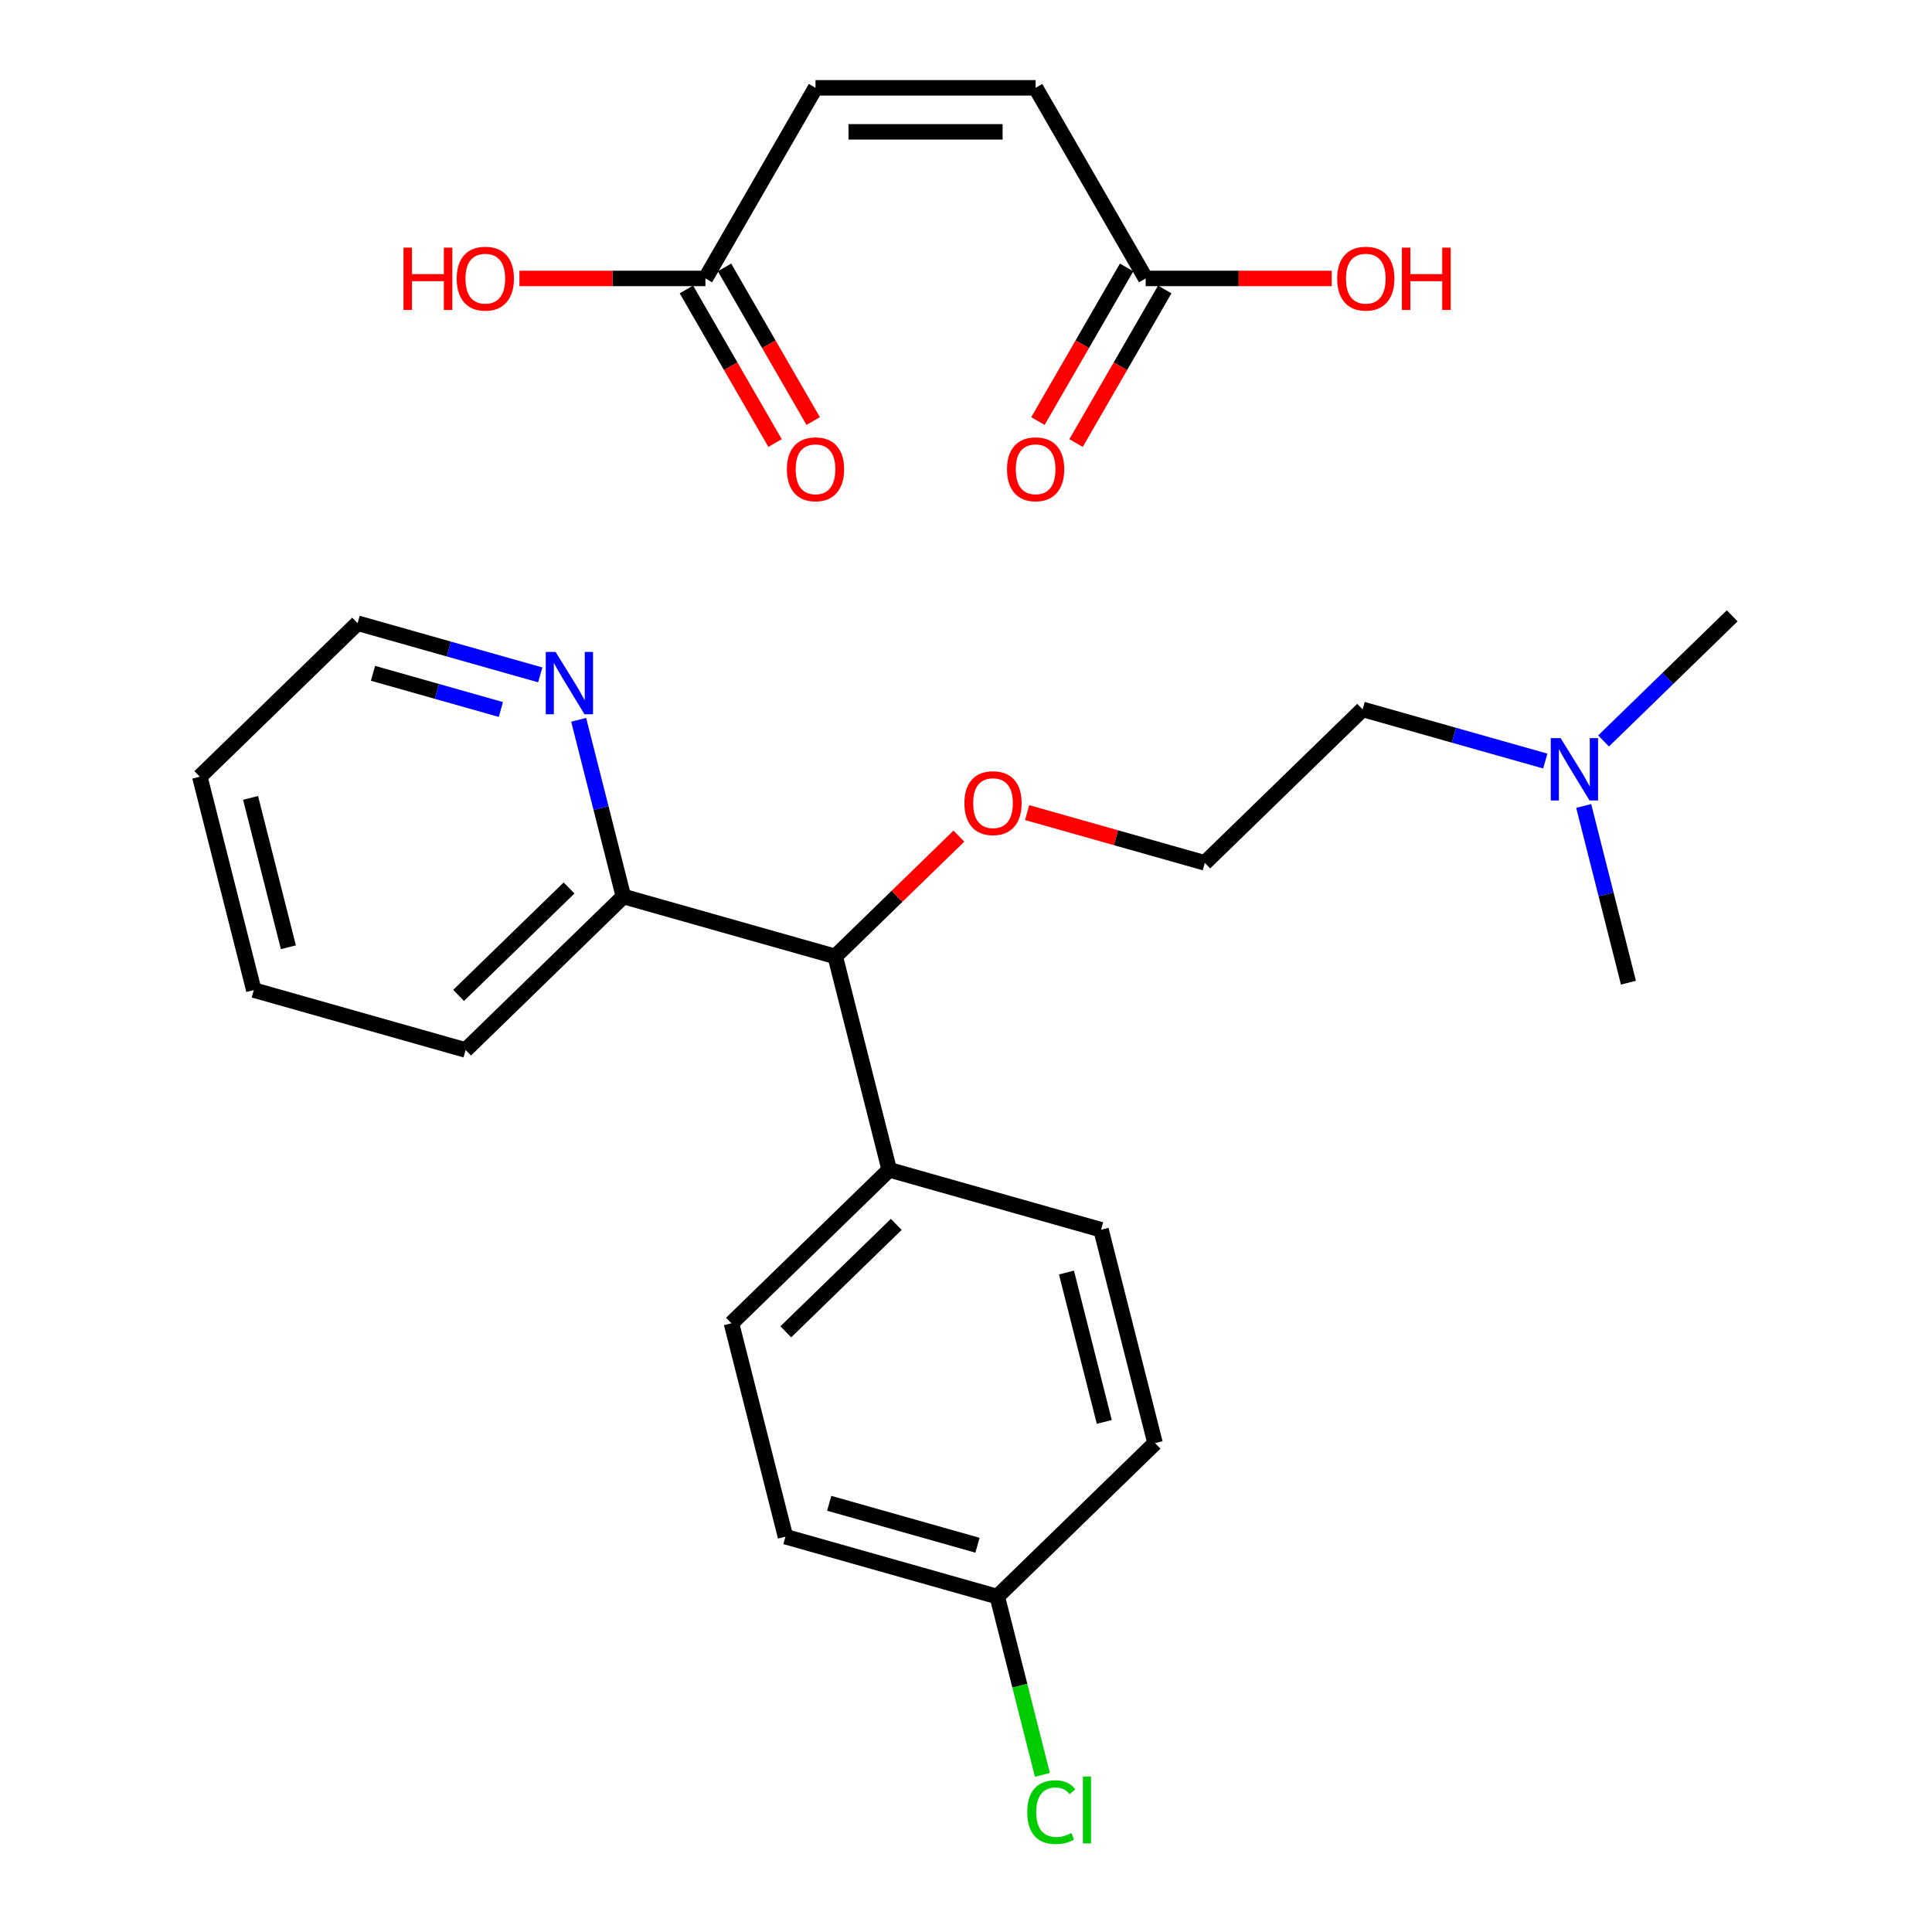 <?xml version='1.0' encoding='iso-8859-1'?>
<svg version='1.1' baseProfile='full'
              xmlns='http://www.w3.org/2000/svg'
                      xmlns:rdkit='http://www.rdkit.org/xml'
                      xmlns:xlink='http://www.w3.org/1999/xlink'
                  xml:space='preserve'
width='250px' height='250px' viewBox='0 0 250 250'>
<!-- END OF HEADER -->
<rect style='opacity:1.0;fill:#FFFFFF;stroke:none' width='250' height='250' x='0' y='0'> </rect>
<path class='bond-0 atom-0 atom-18' d='M 224.147,79.687 L 215.824,87.783' style='fill:none;fill-rule:evenodd;stroke:#000000;stroke-width:2.0px;stroke-linecap:butt;stroke-linejoin:miter;stroke-opacity:1' />
<path class='bond-0 atom-0 atom-18' d='M 215.824,87.783 L 207.5,95.879' style='fill:none;fill-rule:evenodd;stroke:#0000FF;stroke-width:2.0px;stroke-linecap:butt;stroke-linejoin:miter;stroke-opacity:1' />
<path class='bond-1 atom-1 atom-18' d='M 210.719,127.159 L 207.825,115.726' style='fill:none;fill-rule:evenodd;stroke:#000000;stroke-width:2.0px;stroke-linecap:butt;stroke-linejoin:miter;stroke-opacity:1' />
<path class='bond-1 atom-1 atom-18' d='M 207.825,115.726 L 204.93,104.292' style='fill:none;fill-rule:evenodd;stroke:#0000FF;stroke-width:2.0px;stroke-linecap:butt;stroke-linejoin:miter;stroke-opacity:1' />
<path class='bond-2 atom-2 atom-3' d='M 32.843,128.115 L 25.853,100.502' style='fill:none;fill-rule:evenodd;stroke:#000000;stroke-width:2.0px;stroke-linecap:butt;stroke-linejoin:miter;stroke-opacity:1' />
<path class='bond-2 atom-2 atom-3' d='M 37.317,122.575 L 32.424,103.246' style='fill:none;fill-rule:evenodd;stroke:#000000;stroke-width:2.0px;stroke-linecap:butt;stroke-linejoin:miter;stroke-opacity:1' />
<path class='bond-3 atom-2 atom-4' d='M 32.843,128.115 L 60.251,135.868' style='fill:none;fill-rule:evenodd;stroke:#000000;stroke-width:2.0px;stroke-linecap:butt;stroke-linejoin:miter;stroke-opacity:1' />
<path class='bond-4 atom-3 atom-9' d='M 25.853,100.502 L 46.271,80.643' style='fill:none;fill-rule:evenodd;stroke:#000000;stroke-width:2.0px;stroke-linecap:butt;stroke-linejoin:miter;stroke-opacity:1' />
<path class='bond-5 atom-4 atom-14' d='M 60.251,135.868 L 80.669,116.008' style='fill:none;fill-rule:evenodd;stroke:#000000;stroke-width:2.0px;stroke-linecap:butt;stroke-linejoin:miter;stroke-opacity:1' />
<path class='bond-5 atom-4 atom-14' d='M 59.342,128.805 L 73.634,114.903' style='fill:none;fill-rule:evenodd;stroke:#000000;stroke-width:2.0px;stroke-linecap:butt;stroke-linejoin:miter;stroke-opacity:1' />
<path class='bond-6 atom-5 atom-7' d='M 142.475,159.126 L 149.465,186.738' style='fill:none;fill-rule:evenodd;stroke:#000000;stroke-width:2.0px;stroke-linecap:butt;stroke-linejoin:miter;stroke-opacity:1' />
<path class='bond-6 atom-5 atom-7' d='M 138.001,164.666 L 142.894,183.994' style='fill:none;fill-rule:evenodd;stroke:#000000;stroke-width:2.0px;stroke-linecap:butt;stroke-linejoin:miter;stroke-opacity:1' />
<path class='bond-7 atom-5 atom-12' d='M 142.475,159.126 L 115.067,151.373' style='fill:none;fill-rule:evenodd;stroke:#000000;stroke-width:2.0px;stroke-linecap:butt;stroke-linejoin:miter;stroke-opacity:1' />
<path class='bond-8 atom-6 atom-8' d='M 94.649,171.233 L 101.639,198.845' style='fill:none;fill-rule:evenodd;stroke:#000000;stroke-width:2.0px;stroke-linecap:butt;stroke-linejoin:miter;stroke-opacity:1' />
<path class='bond-9 atom-6 atom-12' d='M 94.649,171.233 L 115.067,151.373' style='fill:none;fill-rule:evenodd;stroke:#000000;stroke-width:2.0px;stroke-linecap:butt;stroke-linejoin:miter;stroke-opacity:1' />
<path class='bond-9 atom-6 atom-12' d='M 101.683,172.337 L 115.976,158.436' style='fill:none;fill-rule:evenodd;stroke:#000000;stroke-width:2.0px;stroke-linecap:butt;stroke-linejoin:miter;stroke-opacity:1' />
<path class='bond-10 atom-7 atom-13' d='M 149.465,186.738 L 129.047,206.598' style='fill:none;fill-rule:evenodd;stroke:#000000;stroke-width:2.0px;stroke-linecap:butt;stroke-linejoin:miter;stroke-opacity:1' />
<path class='bond-11 atom-8 atom-13' d='M 101.639,198.845 L 129.047,206.598' style='fill:none;fill-rule:evenodd;stroke:#000000;stroke-width:2.0px;stroke-linecap:butt;stroke-linejoin:miter;stroke-opacity:1' />
<path class='bond-11 atom-8 atom-13' d='M 107.3,194.526 L 126.486,199.953' style='fill:none;fill-rule:evenodd;stroke:#000000;stroke-width:2.0px;stroke-linecap:butt;stroke-linejoin:miter;stroke-opacity:1' />
<path class='bond-12 atom-9 atom-17' d='M 46.271,80.643 L 58.089,83.986' style='fill:none;fill-rule:evenodd;stroke:#000000;stroke-width:2.0px;stroke-linecap:butt;stroke-linejoin:miter;stroke-opacity:1' />
<path class='bond-12 atom-9 atom-17' d='M 58.089,83.986 L 69.908,87.329' style='fill:none;fill-rule:evenodd;stroke:#0000FF;stroke-width:2.0px;stroke-linecap:butt;stroke-linejoin:miter;stroke-opacity:1' />
<path class='bond-12 atom-9 atom-17' d='M 48.266,87.127 L 56.539,89.467' style='fill:none;fill-rule:evenodd;stroke:#000000;stroke-width:2.0px;stroke-linecap:butt;stroke-linejoin:miter;stroke-opacity:1' />
<path class='bond-12 atom-9 atom-17' d='M 56.539,89.467 L 64.812,91.808' style='fill:none;fill-rule:evenodd;stroke:#0000FF;stroke-width:2.0px;stroke-linecap:butt;stroke-linejoin:miter;stroke-opacity:1' />
<path class='bond-13 atom-10 atom-11' d='M 176.321,91.794 L 155.903,111.654' style='fill:none;fill-rule:evenodd;stroke:#000000;stroke-width:2.0px;stroke-linecap:butt;stroke-linejoin:miter;stroke-opacity:1' />
<path class='bond-14 atom-10 atom-18' d='M 176.321,91.794 L 188.139,95.137' style='fill:none;fill-rule:evenodd;stroke:#000000;stroke-width:2.0px;stroke-linecap:butt;stroke-linejoin:miter;stroke-opacity:1' />
<path class='bond-14 atom-10 atom-18' d='M 188.139,95.137 L 199.958,98.48' style='fill:none;fill-rule:evenodd;stroke:#0000FF;stroke-width:2.0px;stroke-linecap:butt;stroke-linejoin:miter;stroke-opacity:1' />
<path class='bond-15 atom-11 atom-19' d='M 155.903,111.654 L 144.406,108.402' style='fill:none;fill-rule:evenodd;stroke:#000000;stroke-width:2.0px;stroke-linecap:butt;stroke-linejoin:miter;stroke-opacity:1' />
<path class='bond-15 atom-11 atom-19' d='M 144.406,108.402 L 132.91,105.15' style='fill:none;fill-rule:evenodd;stroke:#FF0000;stroke-width:2.0px;stroke-linecap:butt;stroke-linejoin:miter;stroke-opacity:1' />
<path class='bond-16 atom-12 atom-15' d='M 115.067,151.373 L 108.077,123.761' style='fill:none;fill-rule:evenodd;stroke:#000000;stroke-width:2.0px;stroke-linecap:butt;stroke-linejoin:miter;stroke-opacity:1' />
<path class='bond-17 atom-13 atom-16' d='M 129.047,206.598 L 131.966,218.131' style='fill:none;fill-rule:evenodd;stroke:#000000;stroke-width:2.0px;stroke-linecap:butt;stroke-linejoin:miter;stroke-opacity:1' />
<path class='bond-17 atom-13 atom-16' d='M 131.966,218.131 L 134.886,229.664' style='fill:none;fill-rule:evenodd;stroke:#00CC00;stroke-width:2.0px;stroke-linecap:butt;stroke-linejoin:miter;stroke-opacity:1' />
<path class='bond-18 atom-14 atom-15' d='M 80.669,116.008 L 108.077,123.761' style='fill:none;fill-rule:evenodd;stroke:#000000;stroke-width:2.0px;stroke-linecap:butt;stroke-linejoin:miter;stroke-opacity:1' />
<path class='bond-19 atom-14 atom-17' d='M 80.669,116.008 L 77.775,104.574' style='fill:none;fill-rule:evenodd;stroke:#000000;stroke-width:2.0px;stroke-linecap:butt;stroke-linejoin:miter;stroke-opacity:1' />
<path class='bond-19 atom-14 atom-17' d='M 77.775,104.574 L 74.88,93.141' style='fill:none;fill-rule:evenodd;stroke:#0000FF;stroke-width:2.0px;stroke-linecap:butt;stroke-linejoin:miter;stroke-opacity:1' />
<path class='bond-20 atom-15 atom-19' d='M 108.077,123.761 L 116.078,115.978' style='fill:none;fill-rule:evenodd;stroke:#000000;stroke-width:2.0px;stroke-linecap:butt;stroke-linejoin:miter;stroke-opacity:1' />
<path class='bond-20 atom-15 atom-19' d='M 116.078,115.978 L 124.08,108.195' style='fill:none;fill-rule:evenodd;stroke:#FF0000;stroke-width:2.0px;stroke-linecap:butt;stroke-linejoin:miter;stroke-opacity:1' />
<path class='bond-21 atom-20 atom-21' d='M 105.525,11.364 L 134.008,11.364' style='fill:none;fill-rule:evenodd;stroke:#000000;stroke-width:2.0px;stroke-linecap:butt;stroke-linejoin:miter;stroke-opacity:1' />
<path class='bond-21 atom-20 atom-21' d='M 109.798,17.06 L 129.736,17.06' style='fill:none;fill-rule:evenodd;stroke:#000000;stroke-width:2.0px;stroke-linecap:butt;stroke-linejoin:miter;stroke-opacity:1' />
<path class='bond-22 atom-20 atom-22' d='M 105.525,11.364 L 91.283,36.031' style='fill:none;fill-rule:evenodd;stroke:#000000;stroke-width:2.0px;stroke-linecap:butt;stroke-linejoin:miter;stroke-opacity:1' />
<path class='bond-23 atom-21 atom-23' d='M 134.008,11.364 L 148.25,36.031' style='fill:none;fill-rule:evenodd;stroke:#000000;stroke-width:2.0px;stroke-linecap:butt;stroke-linejoin:miter;stroke-opacity:1' />
<path class='bond-24 atom-22 atom-24' d='M 88.817,37.455 L 94.554,47.393' style='fill:none;fill-rule:evenodd;stroke:#000000;stroke-width:2.0px;stroke-linecap:butt;stroke-linejoin:miter;stroke-opacity:1' />
<path class='bond-24 atom-22 atom-24' d='M 94.554,47.393 L 100.292,57.331' style='fill:none;fill-rule:evenodd;stroke:#FF0000;stroke-width:2.0px;stroke-linecap:butt;stroke-linejoin:miter;stroke-opacity:1' />
<path class='bond-24 atom-22 atom-24' d='M 93.75,34.607 L 99.488,44.545' style='fill:none;fill-rule:evenodd;stroke:#000000;stroke-width:2.0px;stroke-linecap:butt;stroke-linejoin:miter;stroke-opacity:1' />
<path class='bond-24 atom-22 atom-24' d='M 99.488,44.545 L 105.226,54.483' style='fill:none;fill-rule:evenodd;stroke:#FF0000;stroke-width:2.0px;stroke-linecap:butt;stroke-linejoin:miter;stroke-opacity:1' />
<path class='bond-25 atom-22 atom-25' d='M 91.283,36.031 L 79.249,36.031' style='fill:none;fill-rule:evenodd;stroke:#000000;stroke-width:2.0px;stroke-linecap:butt;stroke-linejoin:miter;stroke-opacity:1' />
<path class='bond-25 atom-22 atom-25' d='M 79.249,36.031 L 67.215,36.031' style='fill:none;fill-rule:evenodd;stroke:#FF0000;stroke-width:2.0px;stroke-linecap:butt;stroke-linejoin:miter;stroke-opacity:1' />
<path class='bond-26 atom-23 atom-26' d='M 145.783,34.607 L 140.045,44.545' style='fill:none;fill-rule:evenodd;stroke:#000000;stroke-width:2.0px;stroke-linecap:butt;stroke-linejoin:miter;stroke-opacity:1' />
<path class='bond-26 atom-23 atom-26' d='M 140.045,44.545 L 134.308,54.483' style='fill:none;fill-rule:evenodd;stroke:#FF0000;stroke-width:2.0px;stroke-linecap:butt;stroke-linejoin:miter;stroke-opacity:1' />
<path class='bond-26 atom-23 atom-26' d='M 150.717,37.455 L 144.979,47.393' style='fill:none;fill-rule:evenodd;stroke:#000000;stroke-width:2.0px;stroke-linecap:butt;stroke-linejoin:miter;stroke-opacity:1' />
<path class='bond-26 atom-23 atom-26' d='M 144.979,47.393 L 139.241,57.331' style='fill:none;fill-rule:evenodd;stroke:#FF0000;stroke-width:2.0px;stroke-linecap:butt;stroke-linejoin:miter;stroke-opacity:1' />
<path class='bond-27 atom-23 atom-27' d='M 148.25,36.031 L 160.284,36.031' style='fill:none;fill-rule:evenodd;stroke:#000000;stroke-width:2.0px;stroke-linecap:butt;stroke-linejoin:miter;stroke-opacity:1' />
<path class='bond-27 atom-23 atom-27' d='M 160.284,36.031 L 172.318,36.031' style='fill:none;fill-rule:evenodd;stroke:#FF0000;stroke-width:2.0px;stroke-linecap:butt;stroke-linejoin:miter;stroke-opacity:1' />
<path  class='atom-16' d='M 132.926 234.489
Q 132.926 232.484, 133.861 231.436
Q 134.806 230.376, 136.595 230.376
Q 138.258 230.376, 139.147 231.55
L 138.395 232.165
Q 137.746 231.31, 136.595 231.31
Q 135.376 231.31, 134.726 232.131
Q 134.088 232.94, 134.088 234.489
Q 134.088 236.084, 134.749 236.905
Q 135.421 237.725, 136.72 237.725
Q 137.609 237.725, 138.646 237.189
L 138.965 238.044
Q 138.543 238.317, 137.905 238.477
Q 137.267 238.636, 136.561 238.636
Q 134.806 238.636, 133.861 237.565
Q 132.926 236.494, 132.926 234.489
' fill='#00CC00'/>
<path  class='atom-16' d='M 140.127 229.886
L 141.175 229.886
L 141.175 238.534
L 140.127 238.534
L 140.127 229.886
' fill='#00CC00'/>
<path  class='atom-17' d='M 71.896 84.362
L 74.539 88.635
Q 74.801 89.056, 75.223 89.82
Q 75.644 90.583, 75.667 90.629
L 75.667 84.362
L 76.738 84.362
L 76.738 92.429
L 75.633 92.429
L 72.796 87.757
Q 72.466 87.211, 72.112 86.584
Q 71.771 85.957, 71.668 85.764
L 71.668 92.429
L 70.62 92.429
L 70.62 84.362
L 71.896 84.362
' fill='#0000FF'/>
<path  class='atom-18' d='M 201.946 95.513
L 204.589 99.786
Q 204.851 100.208, 205.273 100.971
Q 205.694 101.734, 205.717 101.78
L 205.717 95.513
L 206.788 95.513
L 206.788 103.58
L 205.683 103.58
L 202.846 98.909
Q 202.516 98.362, 202.162 97.735
Q 201.821 97.109, 201.718 96.915
L 201.718 103.58
L 200.67 103.58
L 200.67 95.513
L 201.946 95.513
' fill='#0000FF'/>
<path  class='atom-19' d='M 124.792 103.924
Q 124.792 101.987, 125.749 100.905
Q 126.706 99.822, 128.495 99.822
Q 130.284 99.822, 131.241 100.905
Q 132.198 101.987, 132.198 103.924
Q 132.198 105.883, 131.229 107
Q 130.261 108.105, 128.495 108.105
Q 126.718 108.105, 125.749 107
Q 124.792 105.895, 124.792 103.924
M 128.495 107.194
Q 129.725 107.194, 130.386 106.373
Q 131.058 105.542, 131.058 103.924
Q 131.058 102.34, 130.386 101.543
Q 129.725 100.734, 128.495 100.734
Q 127.264 100.734, 126.592 101.531
Q 125.931 102.329, 125.931 103.924
Q 125.931 105.553, 126.592 106.373
Q 127.264 107.194, 128.495 107.194
' fill='#FF0000'/>
<path  class='atom-24' d='M 101.822 60.721
Q 101.822 58.784, 102.779 57.702
Q 103.736 56.619, 105.525 56.619
Q 107.314 56.619, 108.271 57.702
Q 109.228 58.784, 109.228 60.721
Q 109.228 62.681, 108.259 63.797
Q 107.291 64.902, 105.525 64.902
Q 103.748 64.902, 102.779 63.797
Q 101.822 62.692, 101.822 60.721
M 105.525 63.991
Q 106.755 63.991, 107.416 63.171
Q 108.089 62.339, 108.089 60.721
Q 108.089 59.137, 107.416 58.34
Q 106.755 57.531, 105.525 57.531
Q 104.295 57.531, 103.622 58.328
Q 102.962 59.126, 102.962 60.721
Q 102.962 62.35, 103.622 63.171
Q 104.295 63.991, 105.525 63.991
' fill='#FF0000'/>
<path  class='atom-25' d='M 52.216 32.043
L 53.309 32.043
L 53.309 35.473
L 57.434 35.473
L 57.434 32.043
L 58.528 32.043
L 58.528 40.11
L 57.434 40.11
L 57.434 36.384
L 53.309 36.384
L 53.309 40.11
L 52.216 40.11
L 52.216 32.043
' fill='#FF0000'/>
<path  class='atom-25' d='M 59.097 36.054
Q 59.097 34.117, 60.054 33.035
Q 61.011 31.952, 62.8 31.952
Q 64.589 31.952, 65.546 33.035
Q 66.503 34.117, 66.503 36.054
Q 66.503 38.013, 65.534 39.13
Q 64.566 40.235, 62.8 40.235
Q 61.023 40.235, 60.054 39.13
Q 59.097 38.025, 59.097 36.054
M 62.8 39.324
Q 64.031 39.324, 64.691 38.503
Q 65.364 37.672, 65.364 36.054
Q 65.364 34.47, 64.691 33.672
Q 64.031 32.864, 62.8 32.864
Q 61.569 32.864, 60.897 33.661
Q 60.236 34.459, 60.236 36.054
Q 60.236 37.683, 60.897 38.503
Q 61.569 39.324, 62.8 39.324
' fill='#FF0000'/>
<path  class='atom-26' d='M 130.306 60.721
Q 130.306 58.784, 131.263 57.702
Q 132.22 56.619, 134.008 56.619
Q 135.797 56.619, 136.754 57.702
Q 137.711 58.784, 137.711 60.721
Q 137.711 62.681, 136.743 63.797
Q 135.774 64.902, 134.008 64.902
Q 132.231 64.902, 131.263 63.797
Q 130.306 62.692, 130.306 60.721
M 134.008 63.991
Q 135.239 63.991, 135.9 63.171
Q 136.572 62.339, 136.572 60.721
Q 136.572 59.137, 135.9 58.34
Q 135.239 57.531, 134.008 57.531
Q 132.778 57.531, 132.106 58.328
Q 131.445 59.126, 131.445 60.721
Q 131.445 62.35, 132.106 63.171
Q 132.778 63.991, 134.008 63.991
' fill='#FF0000'/>
<path  class='atom-27' d='M 173.031 36.054
Q 173.031 34.117, 173.988 33.035
Q 174.945 31.952, 176.733 31.952
Q 178.522 31.952, 179.479 33.035
Q 180.436 34.117, 180.436 36.054
Q 180.436 38.013, 179.468 39.13
Q 178.499 40.235, 176.733 40.235
Q 174.956 40.235, 173.988 39.13
Q 173.031 38.025, 173.031 36.054
M 176.733 39.324
Q 177.964 39.324, 178.625 38.503
Q 179.297 37.672, 179.297 36.054
Q 179.297 34.47, 178.625 33.672
Q 177.964 32.864, 176.733 32.864
Q 175.503 32.864, 174.831 33.661
Q 174.17 34.459, 174.17 36.054
Q 174.17 37.683, 174.831 38.503
Q 175.503 39.324, 176.733 39.324
' fill='#FF0000'/>
<path  class='atom-27' d='M 181.405 32.043
L 182.498 32.043
L 182.498 35.473
L 186.623 35.473
L 186.623 32.043
L 187.717 32.043
L 187.717 40.11
L 186.623 40.11
L 186.623 36.384
L 182.498 36.384
L 182.498 40.11
L 181.405 40.11
L 181.405 32.043
' fill='#FF0000'/>
</svg>
